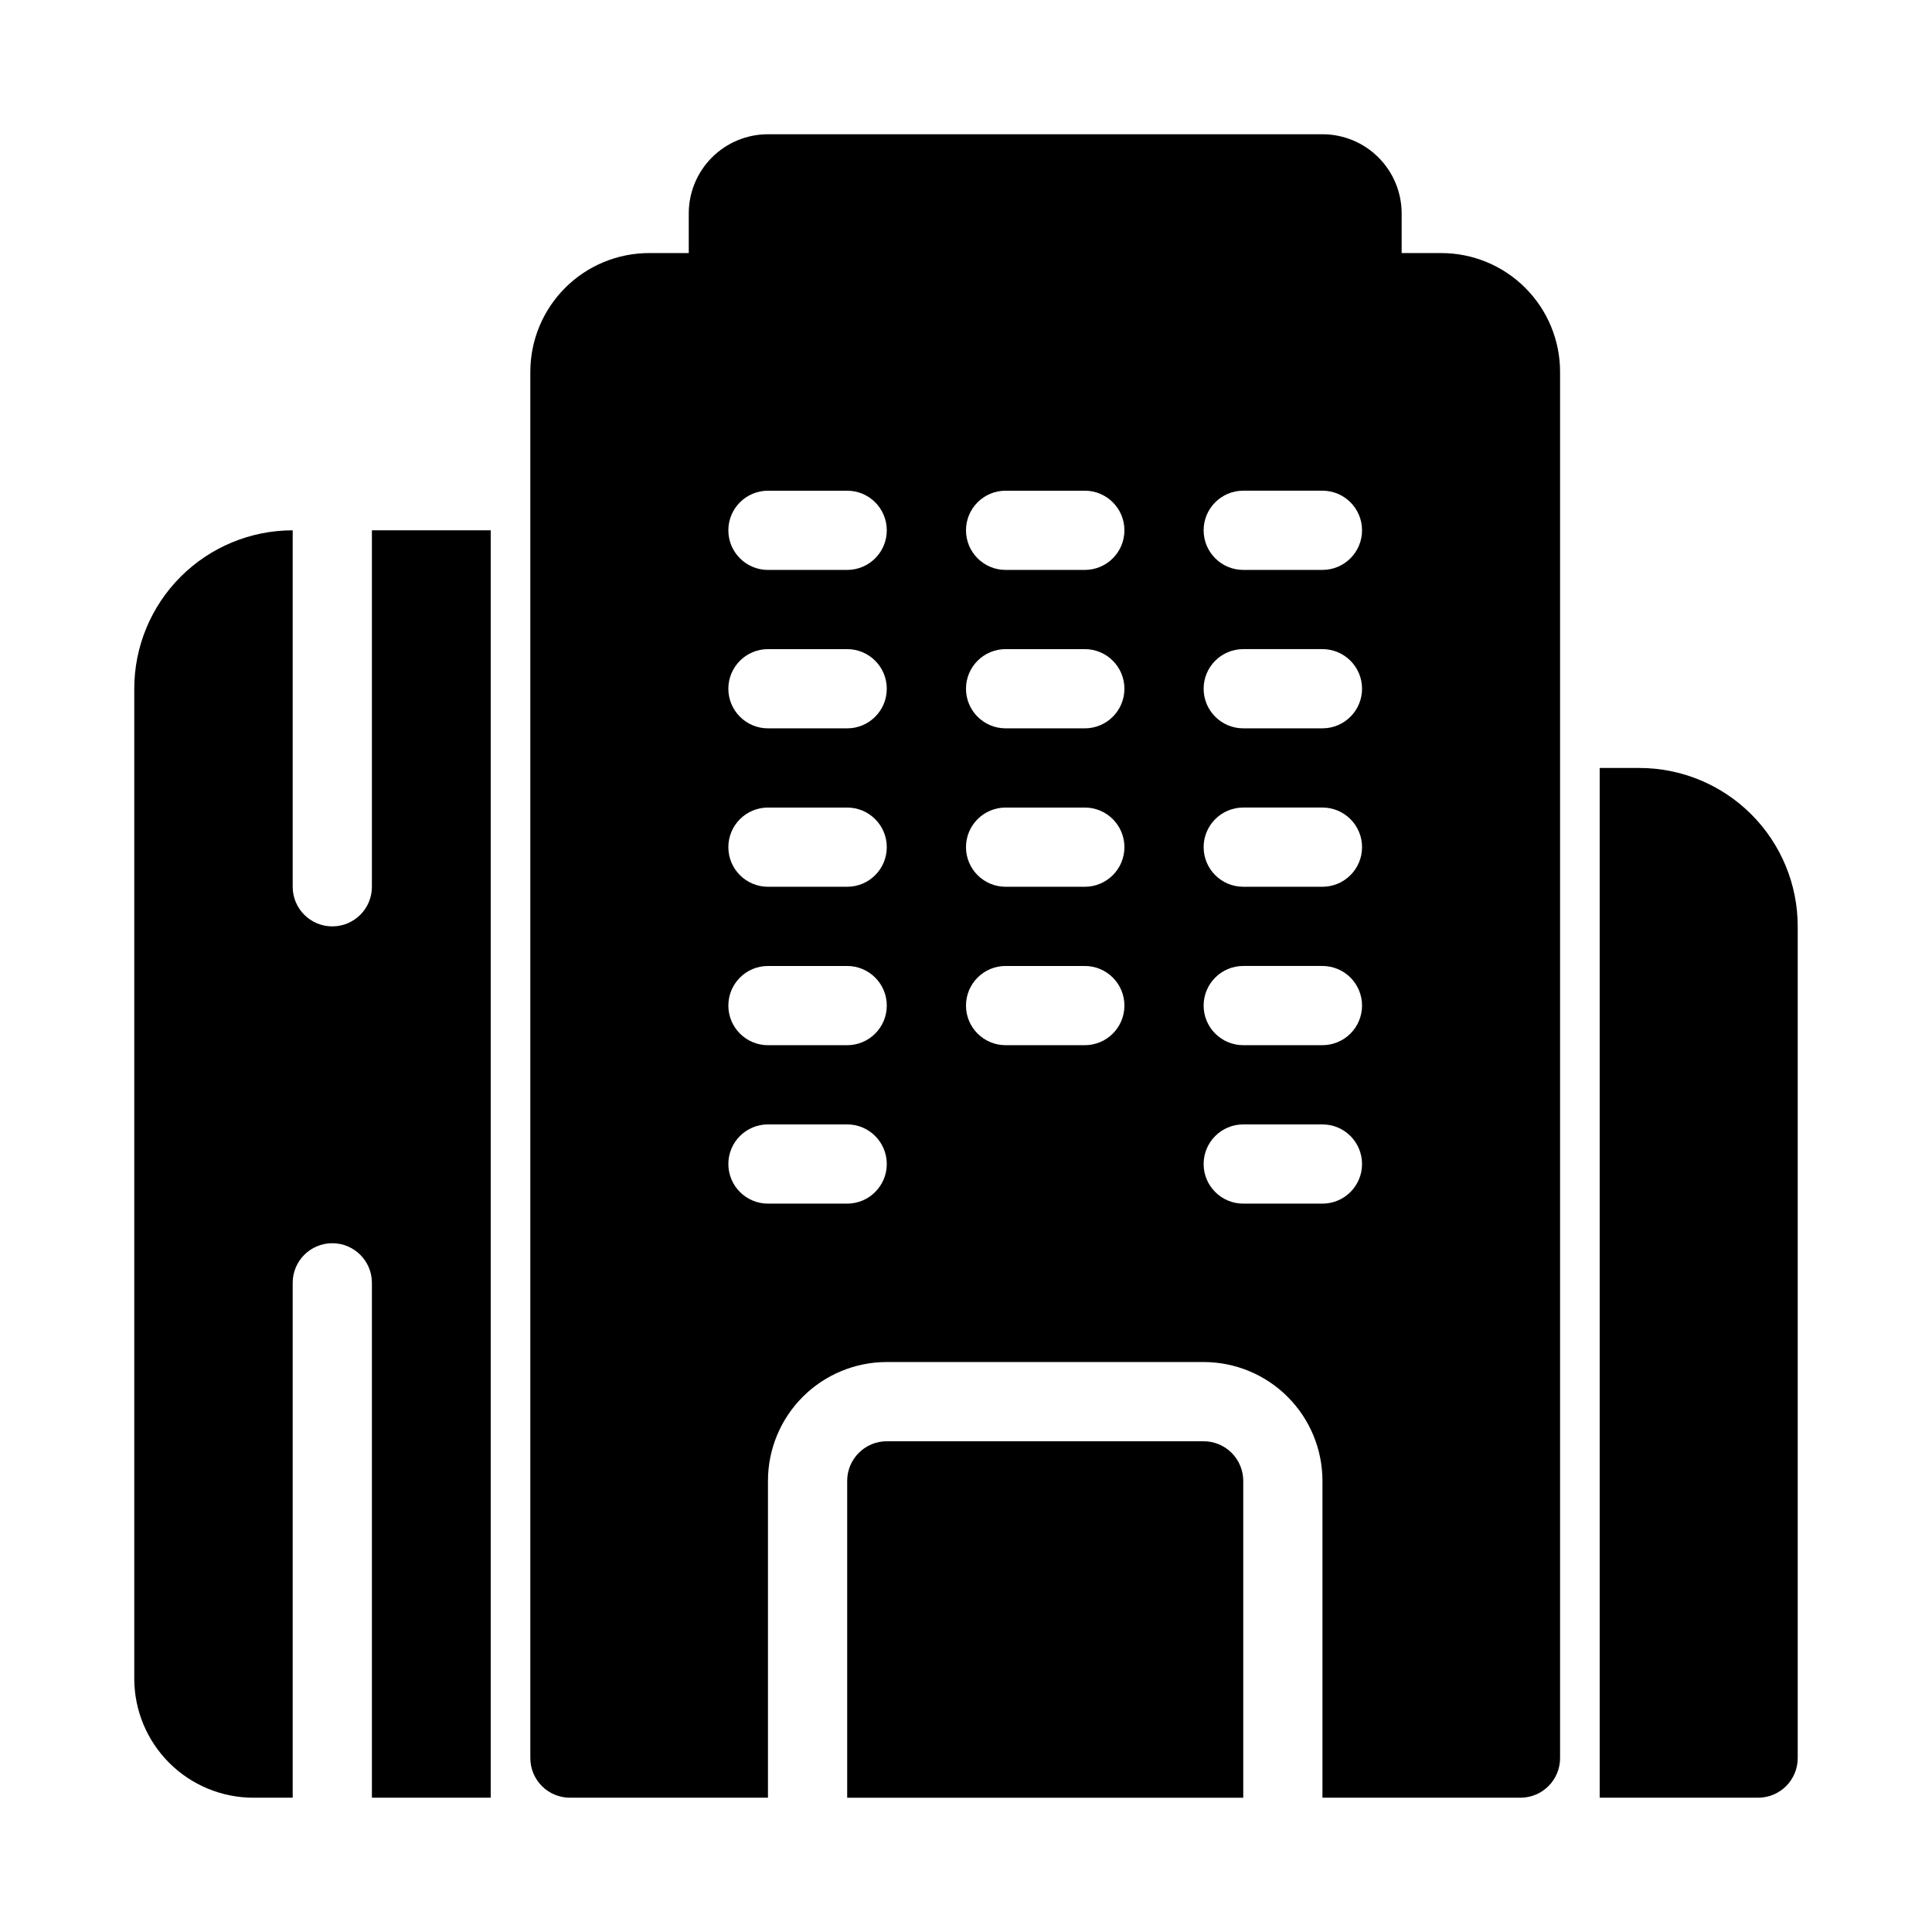 <?xml version="1.0" encoding="UTF-8"?>
<!-- Uploaded to: ICON Repo, www.svgrepo.com, Generator: ICON Repo Mixer Tools -->
<svg fill="#000000" width="800px" height="800px" version="1.1" viewBox="144 144 512 512" xmlns="http://www.w3.org/2000/svg">
 <g>
  <path d="m578.43 347.52h-10.496v272.89h41.984c2.785 0 5.453-1.105 7.422-3.074s3.074-4.637 3.074-7.422v-220.41c0-11.137-4.422-21.816-12.297-29.688-7.871-7.875-18.551-12.297-29.688-12.297z"/>
  <path d="m211.07 620.41h10.496v-136.45c0-5.793 4.699-10.492 10.496-10.492s10.496 4.699 10.496 10.492v136.45h31.488v-335.87h-31.488v94.465c0 5.797-4.699 10.496-10.496 10.496s-10.496-4.699-10.496-10.496v-94.465c-11.137 0-21.812 4.422-29.688 12.297-7.875 7.871-12.297 18.551-12.297 29.688v262.4c0.023 8.344 3.352 16.34 9.25 22.238 5.898 5.902 13.895 9.227 22.238 9.25z"/>
  <path d="m379.01 525.95c-5.797 0-10.496 4.699-10.496 10.496v83.969h104.96v-83.969c0-2.781-1.109-5.453-3.074-7.422-1.969-1.965-4.641-3.074-7.422-3.074z"/>
  <path d="m546.94 620.41c2.785 0 5.453-1.105 7.422-3.074s3.074-4.637 3.074-7.422v-367.36c0-8.352-3.316-16.359-9.223-22.266-5.902-5.906-13.914-9.223-22.266-9.223h-10.496v-10.496c0-5.566-2.211-10.906-6.148-14.844-3.934-3.938-9.273-6.148-14.844-6.148h-146.94c-5.57 0-10.906 2.211-14.844 6.148s-6.148 9.277-6.148 14.844v10.496h-10.496c-8.352 0-16.359 3.316-22.266 9.223s-9.223 13.914-9.223 22.266v367.36c0 2.785 1.105 5.453 3.074 7.422s4.637 3.074 7.422 3.074h52.48v-83.969c0-8.348 3.316-16.359 9.223-22.266 5.902-5.902 13.914-9.223 22.266-9.223h83.969c8.348 0 16.359 3.32 22.262 9.223 5.906 5.906 9.223 13.918 9.223 22.266v83.969zm-52.48-241.41h-20.988c-5.797 0-10.496-4.699-10.496-10.496s4.699-10.496 10.496-10.496h20.992-0.004c5.797 0 10.496 4.699 10.496 10.496s-4.699 10.496-10.496 10.496zm10.496 31.488c0 2.781-1.105 5.453-3.074 7.422-1.965 1.965-4.637 3.074-7.422 3.074h-20.988c-5.797 0-10.496-4.699-10.496-10.496s4.699-10.496 10.496-10.496h20.992-0.004c2.785 0 5.457 1.105 7.422 3.074 1.969 1.969 3.074 4.637 3.074 7.422zm-10.496-73.473h-20.988c-5.797 0-10.496-4.699-10.496-10.496s4.699-10.496 10.496-10.496h20.992-0.004c5.797 0 10.496 4.699 10.496 10.496s-4.699 10.496-10.496 10.496zm0-41.984h-20.988c-5.797 0-10.496-4.699-10.496-10.496s4.699-10.496 10.496-10.496h20.992-0.004c5.797 0 10.496 4.699 10.496 10.496s-4.699 10.496-10.496 10.496zm-125.95 167.94h-20.992c-5.797 0-10.496-4.699-10.496-10.496s4.699-10.496 10.496-10.496h20.992c5.797 0 10.496 4.699 10.496 10.496s-4.699 10.496-10.496 10.496zm0-41.984h-20.992c-5.797 0-10.496-4.699-10.496-10.496s4.699-10.496 10.496-10.496h20.992c5.797 0 10.496 4.699 10.496 10.496s-4.699 10.496-10.496 10.496zm0-41.984h-20.992c-5.797 0-10.496-4.699-10.496-10.496s4.699-10.496 10.496-10.496h20.992c5.797 0 10.496 4.699 10.496 10.496s-4.699 10.496-10.496 10.496zm0-41.984h-20.992c-5.797 0-10.496-4.699-10.496-10.496s4.699-10.496 10.496-10.496h20.992c5.797 0 10.496 4.699 10.496 10.496s-4.699 10.496-10.496 10.496zm0-41.984h-20.992c-5.797 0-10.496-4.699-10.496-10.496s4.699-10.496 10.496-10.496h20.992c5.797 0 10.496 4.699 10.496 10.496s-4.699 10.496-10.496 10.496zm62.977 125.95h-20.992c-5.797 0-10.496-4.699-10.496-10.496s4.699-10.496 10.496-10.496h20.992c5.797 0 10.496 4.699 10.496 10.496s-4.699 10.496-10.496 10.496zm0-41.984h-20.992c-5.797 0-10.496-4.699-10.496-10.496s4.699-10.496 10.496-10.496h20.992c5.797 0 10.496 4.699 10.496 10.496s-4.699 10.496-10.496 10.496zm0-41.984h-20.992c-5.797 0-10.496-4.699-10.496-10.496s4.699-10.496 10.496-10.496h20.992c5.797 0 10.496 4.699 10.496 10.496s-4.699 10.496-10.496 10.496zm0-41.984h-20.992c-5.797 0-10.496-4.699-10.496-10.496s4.699-10.496 10.496-10.496h20.992c5.797 0 10.496 4.699 10.496 10.496s-4.699 10.496-10.496 10.496zm41.984 167.94c-5.797 0-10.496-4.699-10.496-10.496s4.699-10.496 10.496-10.496h20.992-0.004c5.797 0 10.496 4.699 10.496 10.496s-4.699 10.496-10.496 10.496z"/>
 </g>
</svg>